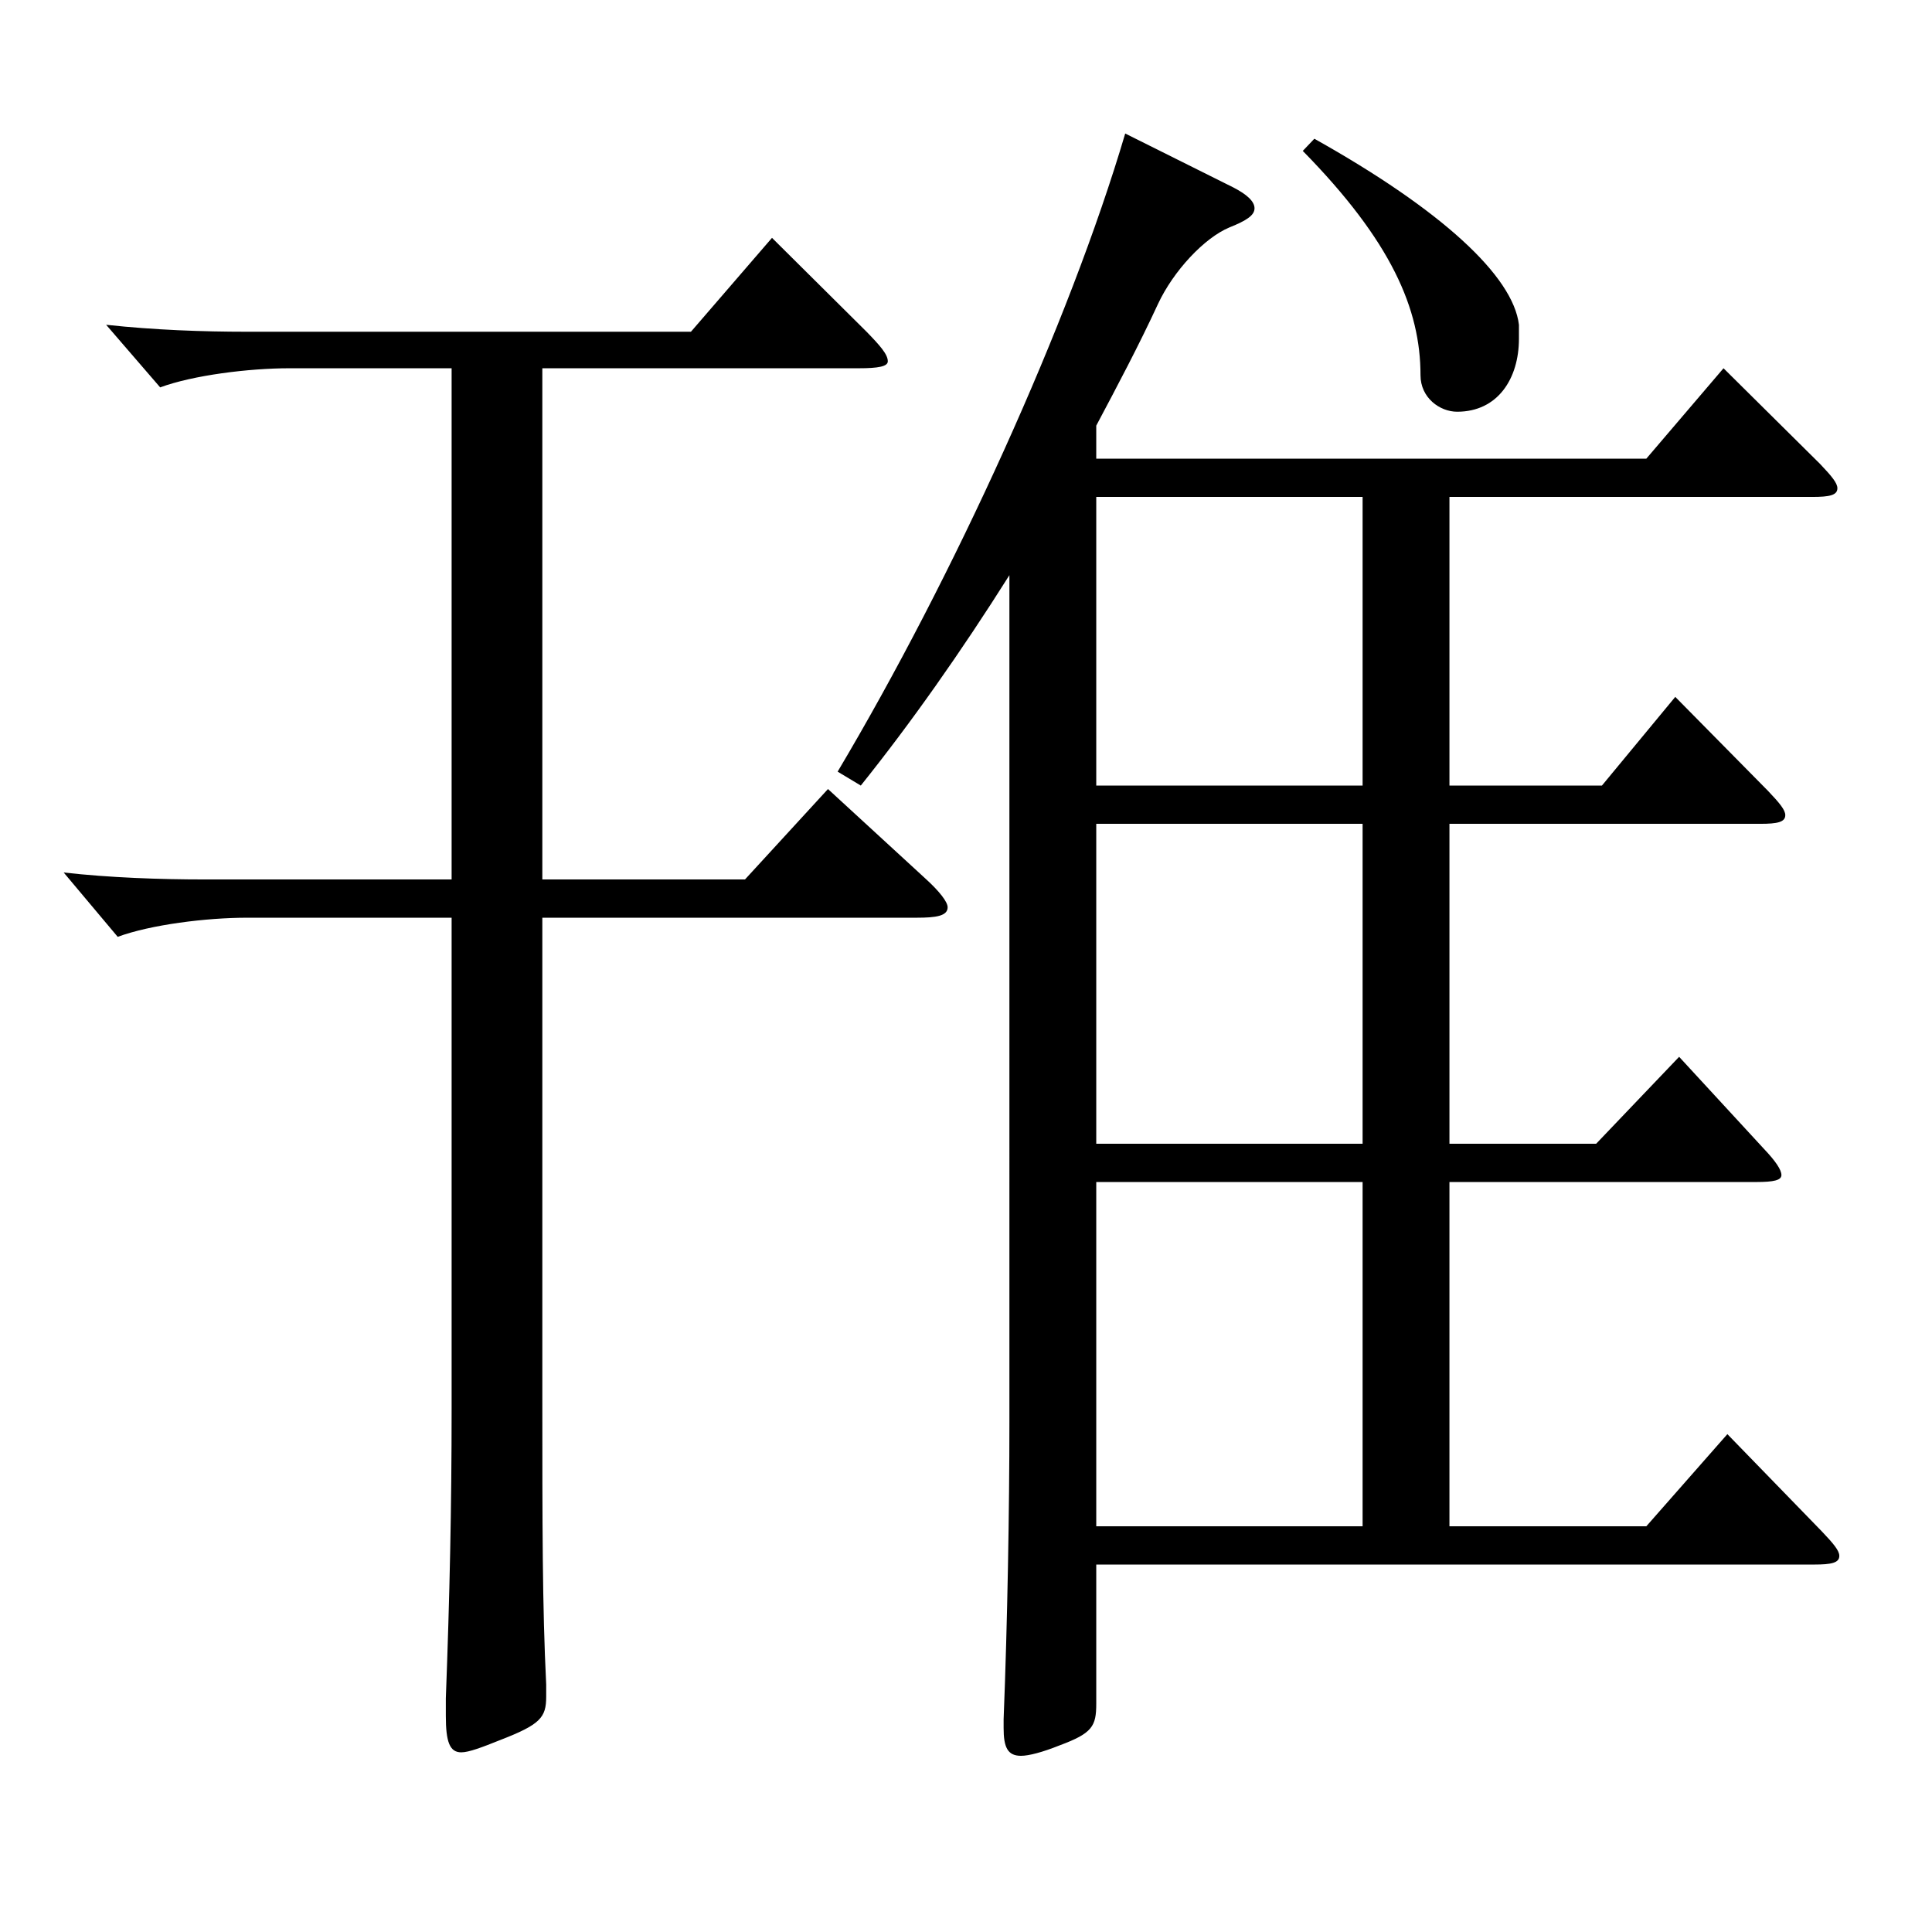 <?xml version="1.0" encoding="utf-8"?>
<!-- Generator: Adobe Illustrator 16.0.0, SVG Export Plug-In . SVG Version: 6.00 Build 0)  -->
<!DOCTYPE svg PUBLIC "-//W3C//DTD SVG 1.1//EN" "http://www.w3.org/Graphics/SVG/1.1/DTD/svg11.dtd">
<svg version="1.1" id="图层_1" xmlns="http://www.w3.org/2000/svg" xmlns:xlink="http://www.w3.org/1999/xlink" x="0px" y="0px"
	 width="1000px" height="1000px" viewBox="0 0 1000 1000" enable-background="new 0 0 1000 1000" xml:space="preserve">
<path d="M280.709,190.608v264.599h104.895l42.956-46.8l49.95,45.899c7.992,7.2,11.987,12.6,11.987,15.3c0,4.5-5.993,5.4-15.983,5.4
	H280.709v246.598c0,68.4,0,109.8,1.998,150.3v6.3c0,10.8-2.997,14.399-23.976,22.5c-8.991,3.6-15.984,6.3-19.98,6.3
	c-5.994,0-7.991-5.4-7.991-18.9v-9c1.997-53.1,2.996-98.999,2.996-150.299V475.007H127.863c-20.979,0-49.95,3.6-66.933,9.899
	l-27.972-33.3c23.976,2.7,49.949,3.601,72.926,3.601h127.871V190.608h-83.915c-20.979,0-49.949,3.601-66.933,9.9l-27.972-32.4
	c24.975,2.7,49.949,3.601,72.927,3.601h229.769l41.957-48.6l48.951,48.6c6.992,7.199,10.988,11.699,10.988,15.3
	c0,2.7-4.994,3.6-14.984,3.6H280.709z M638.349,97.009c6.993,3.601,10.988,7.2,10.988,10.8s-3.995,6.3-12.986,9.9
	c-12.987,5.4-28.971,22.5-36.963,39.6c-9.99,21.6-20.979,42.3-31.968,63v17.1h284.713l39.96-46.8l49.949,49.5
	c5.994,6.3,8.991,9.899,8.991,12.6c0,3.601-3.996,4.5-12.987,4.5H750.235v149.399h78.921l37.962-45.9l47.951,48.6
	c5.994,6.301,8.991,9.9,8.991,12.601c0,3.6-3.996,4.5-12.987,4.5H750.235v165.599h75.924l42.957-45l43.955,47.7
	c5.994,6.3,8.991,10.8,8.991,13.5c0,2.699-3.996,3.6-12.987,3.6h-158.84v178.199h101.897l41.958-47.7l48.95,50.399
	c5.994,6.301,8.991,9.9,8.991,12.601c0,3.6-3.996,4.5-12.987,4.5H567.42v71.999c0,11.7-1.998,15.3-18.98,21.6
	c-8.991,3.601-15.984,5.4-19.98,5.4c-6.993,0-8.991-4.5-8.991-14.4v-4.5c1.998-50.399,2.997-108.898,2.997-153.898V297.708
	c-24.975,39.6-50.948,76.499-76.922,108.899l-11.988-7.2c59.939-100.8,119.879-232.198,148.851-330.298L638.349,97.009z
	 M567.42,257.208v149.399h137.861V257.208H567.42z M567.42,426.407v165.599h137.861V426.407H567.42z M567.42,611.806v178.199
	h137.861V611.806H567.42z M680.306,71.81c65.934,36.899,102.896,71.1,105.894,96.299v7.2c0,20.7-10.989,37.8-31.968,37.8
	c-8.991,0-18.98-7.2-18.98-18.899c0-34.2-14.985-69.3-60.938-116.1L680.306,71.81z"/>
</svg>
